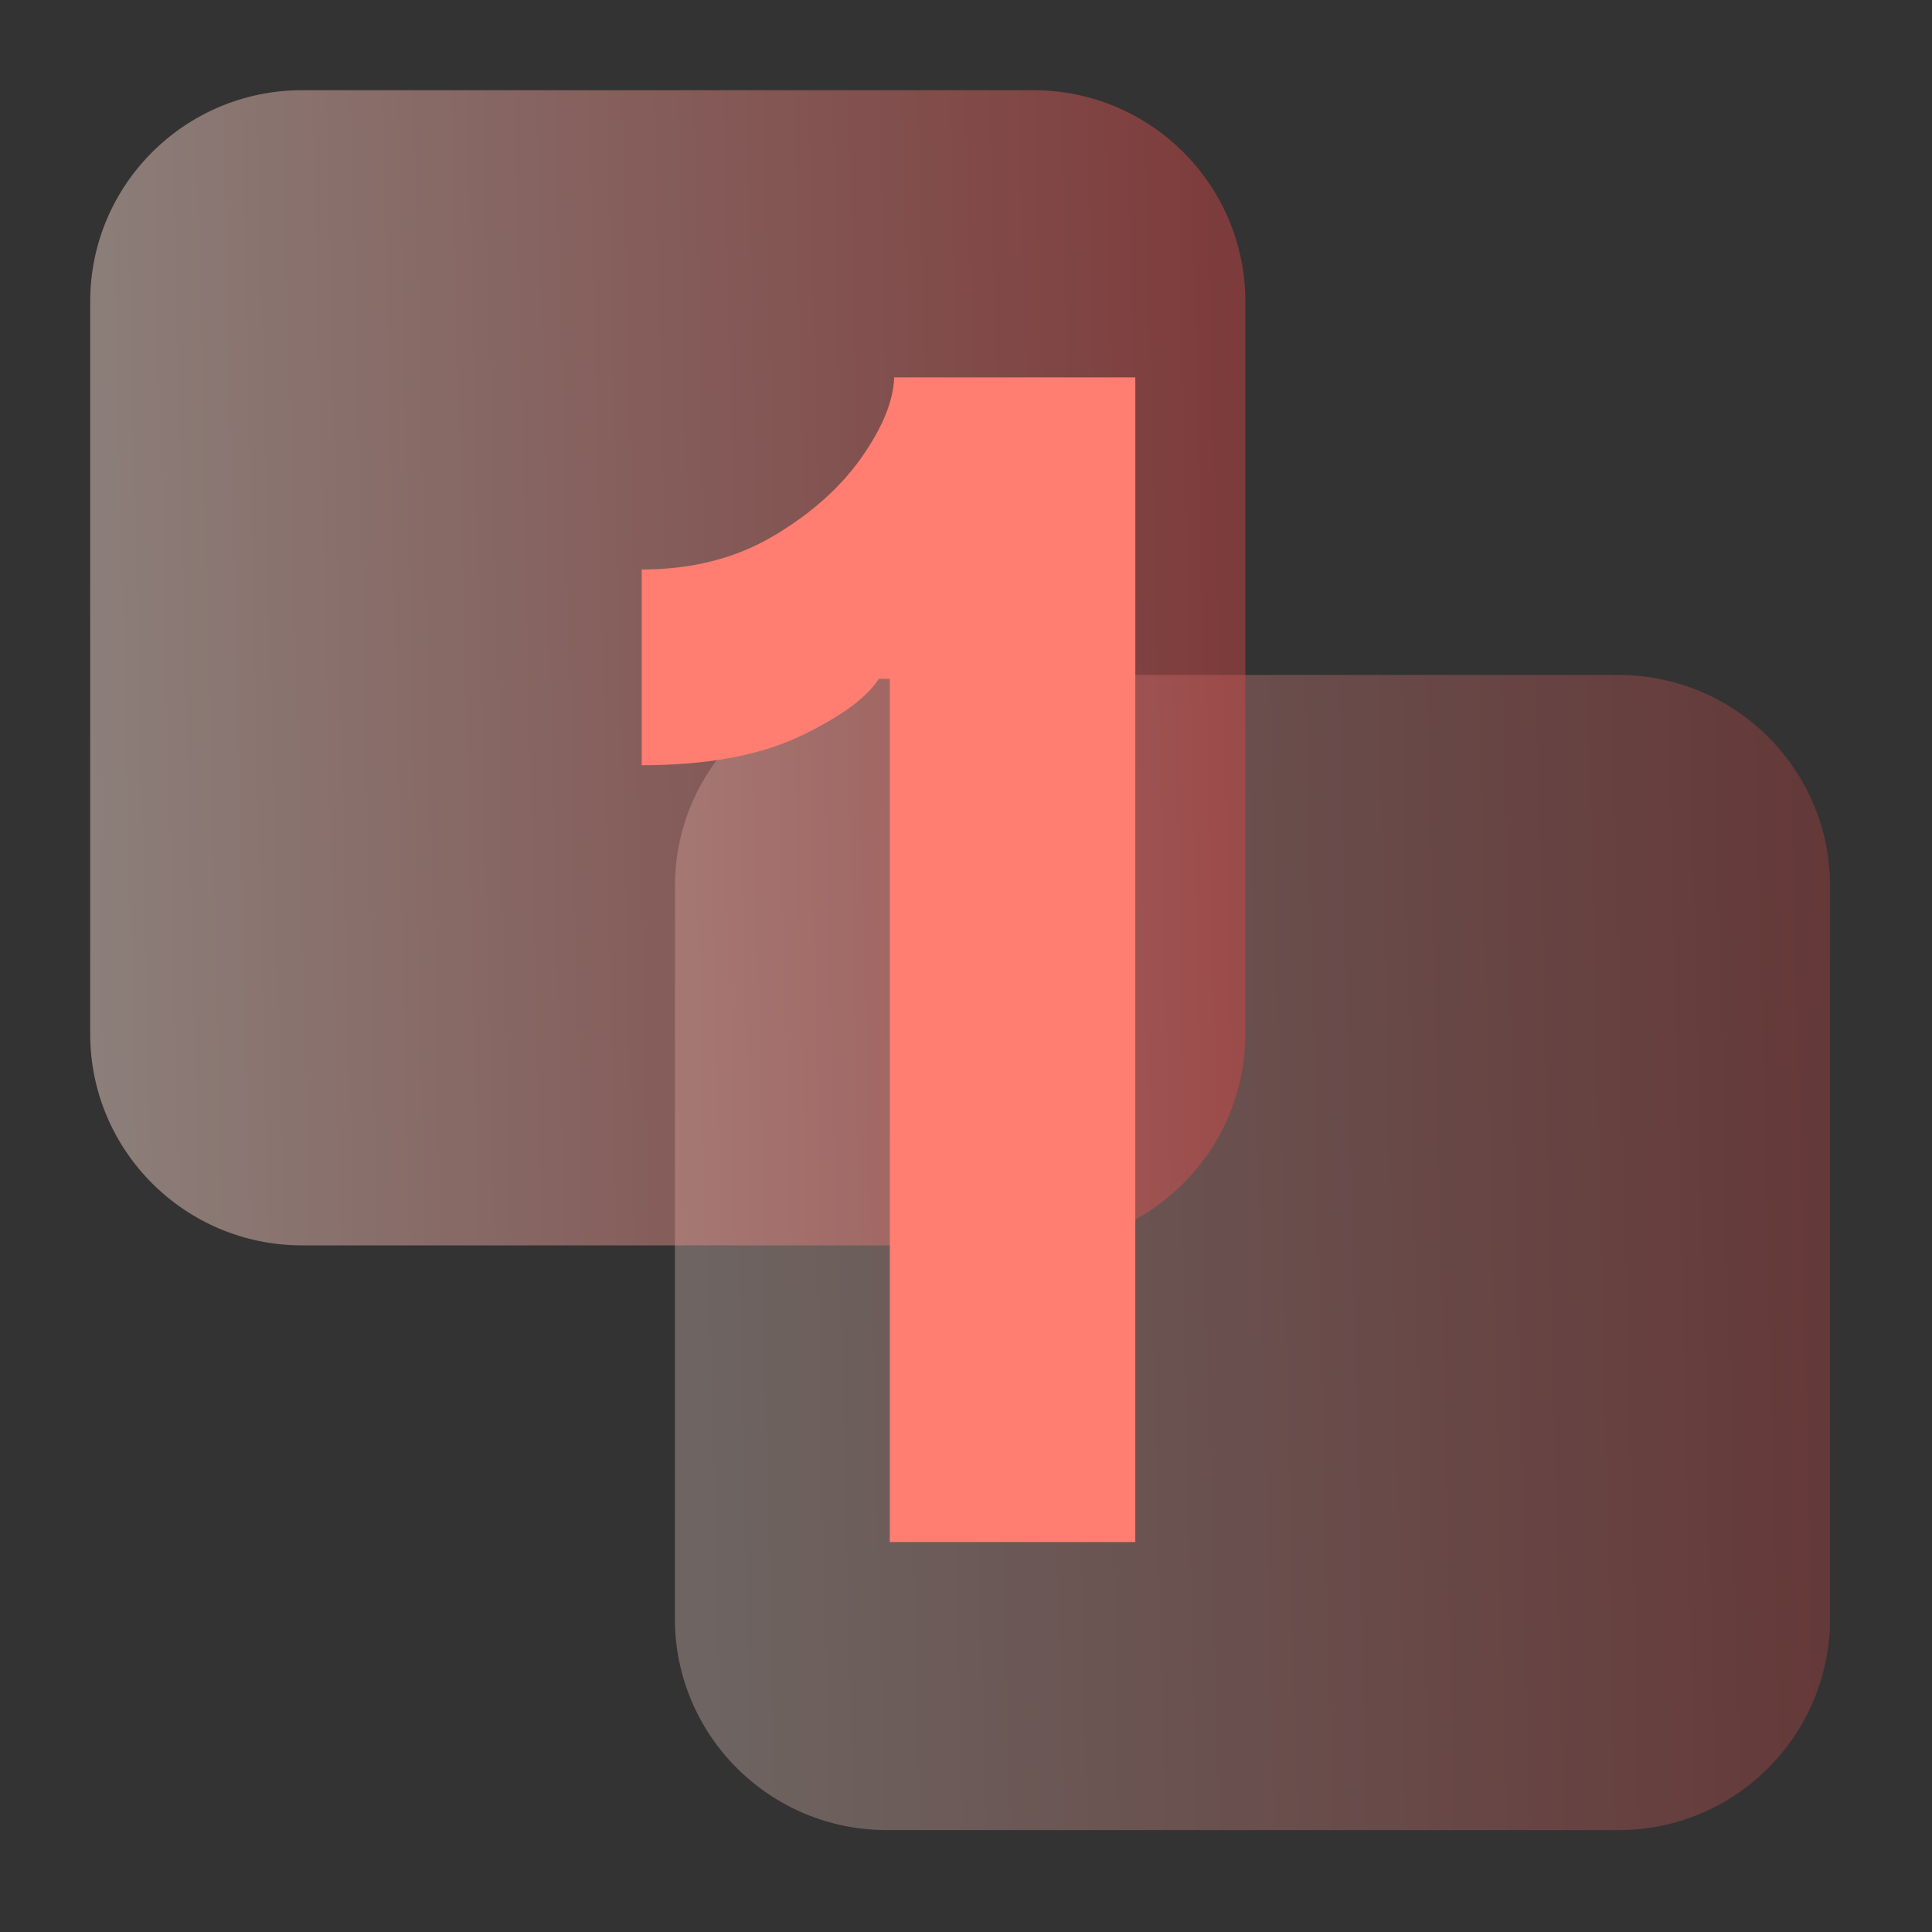 <svg xmlns="http://www.w3.org/2000/svg" xmlns:xlink="http://www.w3.org/1999/xlink" width="110" zoomAndPan="magnify" viewBox="0 0 82.5 82.5" height="110" preserveAspectRatio="xMidYMid meet" version="1.0"><rect x="0" y="0" width="82.5" height="82.5" fill="#333333" stroke="none"/><defs><filter x="0%" y="0%" width="100%" height="100%" id="0ed6ccfc72"><feColorMatrix values="0 0 0 0 1 0 0 0 0 1 0 0 0 0 1 0 0 0 1 0" color-interpolation-filters="sRGB"/></filter><g/><clipPath id="2845a7cf0d"><path d="M 9 9 L 82.004 9 L 82.004 82.004 L 9 82.004 Z M 9 9 " clip-rule="nonzero"/></clipPath><mask id="756adc6004"><g filter="url(#0ed6ccfc72)"><rect x="-8.25" width="99" fill="#000000" y="-8.25" height="99" fill-opacity="0.3"/></g></mask><clipPath id="0d90663e59"><path d="M 19 19 L 70 19 L 70 70 L 19 70 Z M 19 19 " clip-rule="nonzero"/></clipPath><clipPath id="a7dca0b7a1"><path d="M 89.77 44.484 L 44.438 89.82 L -0.898 44.484 L 44.438 -0.848 Z M 89.77 44.484 " clip-rule="nonzero"/></clipPath><clipPath id="329e0507a9"><path d="M 89.77 44.484 L 44.438 89.82 L -0.898 44.484 L 44.438 -0.848 Z M 89.77 44.484 " clip-rule="nonzero"/></clipPath><clipPath id="fe85a95f58"><path d="M 28.863 19.82 L 60.105 19.82 C 65.105 19.82 69.16 23.875 69.148 28.863 L 69.148 60.105 C 69.148 65.105 65.094 69.16 60.105 69.148 L 28.863 69.148 C 23.863 69.148 19.809 65.094 19.82 60.105 L 19.82 28.863 C 19.809 23.875 23.863 19.82 28.863 19.82 Z M 28.863 19.82 " clip-rule="nonzero"/></clipPath><linearGradient x1="-88.838" gradientTransform="matrix(0.105, -0.105, -0.105, -0.105, 56.671, 88.508)" y1="496.646" x2="391.929" gradientUnits="userSpaceOnUse" y2="38.456" id="1f64d77253"><stop stop-opacity="1" stop-color="rgb(99.219%, 95.29%, 90.59%)" offset="0"/><stop stop-opacity="1" stop-color="rgb(99.219%, 95.29%, 90.59%)" offset="0.125"/><stop stop-opacity="1" stop-color="rgb(99.219%, 95.29%, 90.59%)" offset="0.156"/><stop stop-opacity="1" stop-color="rgb(99.219%, 95.29%, 90.59%)" offset="0.164"/><stop stop-opacity="1" stop-color="rgb(99.13%, 94.878%, 90.204%)" offset="0.168"/><stop stop-opacity="1" stop-color="rgb(99.043%, 94.467%, 89.818%)" offset="0.172"/><stop stop-opacity="1" stop-color="rgb(98.946%, 94.012%, 89.391%)" offset="0.176"/><stop stop-opacity="1" stop-color="rgb(98.848%, 93.558%, 88.963%)" offset="0.18"/><stop stop-opacity="1" stop-color="rgb(98.75%, 93.102%, 88.536%)" offset="0.184"/><stop stop-opacity="1" stop-color="rgb(98.653%, 92.647%, 88.109%)" offset="0.188"/><stop stop-opacity="1" stop-color="rgb(98.555%, 92.192%, 87.682%)" offset="0.191"/><stop stop-opacity="1" stop-color="rgb(98.459%, 91.737%, 87.254%)" offset="0.195"/><stop stop-opacity="1" stop-color="rgb(98.361%, 91.283%, 86.827%)" offset="0.199"/><stop stop-opacity="1" stop-color="rgb(98.264%, 90.828%, 86.4%)" offset="0.203"/><stop stop-opacity="1" stop-color="rgb(98.166%, 90.372%, 85.973%)" offset="0.207"/><stop stop-opacity="1" stop-color="rgb(98.068%, 89.917%, 85.547%)" offset="0.211"/><stop stop-opacity="1" stop-color="rgb(97.971%, 89.462%, 85.12%)" offset="0.215"/><stop stop-opacity="1" stop-color="rgb(97.873%, 89.008%, 84.692%)" offset="0.219"/><stop stop-opacity="1" stop-color="rgb(97.775%, 88.553%, 84.265%)" offset="0.223"/><stop stop-opacity="1" stop-color="rgb(97.678%, 88.098%, 83.838%)" offset="0.227"/><stop stop-opacity="1" stop-color="rgb(97.58%, 87.643%, 83.411%)" offset="0.23"/><stop stop-opacity="1" stop-color="rgb(97.484%, 87.189%, 82.983%)" offset="0.234"/><stop stop-opacity="1" stop-color="rgb(97.386%, 86.732%, 82.556%)" offset="0.238"/><stop stop-opacity="1" stop-color="rgb(97.289%, 86.278%, 82.129%)" offset="0.242"/><stop stop-opacity="1" stop-color="rgb(97.191%, 85.823%, 81.702%)" offset="0.246"/><stop stop-opacity="1" stop-color="rgb(97.093%, 85.368%, 81.274%)" offset="0.25"/><stop stop-opacity="1" stop-color="rgb(96.996%, 84.914%, 80.847%)" offset="0.254"/><stop stop-opacity="1" stop-color="rgb(96.898%, 84.459%, 80.421%)" offset="0.258"/><stop stop-opacity="1" stop-color="rgb(96.8%, 84.004%, 79.994%)" offset="0.262"/><stop stop-opacity="1" stop-color="rgb(96.704%, 83.549%, 79.567%)" offset="0.266"/><stop stop-opacity="1" stop-color="rgb(96.606%, 83.093%, 79.14%)" offset="0.27"/><stop stop-opacity="1" stop-color="rgb(96.509%, 82.639%, 78.712%)" offset="0.273"/><stop stop-opacity="1" stop-color="rgb(96.411%, 82.184%, 78.285%)" offset="0.277"/><stop stop-opacity="1" stop-color="rgb(96.313%, 81.729%, 77.858%)" offset="0.281"/><stop stop-opacity="1" stop-color="rgb(96.216%, 81.274%, 77.431%)" offset="0.285"/><stop stop-opacity="1" stop-color="rgb(96.118%, 80.82%, 77.003%)" offset="0.289"/><stop stop-opacity="1" stop-color="rgb(96.021%, 80.363%, 76.576%)" offset="0.293"/><stop stop-opacity="1" stop-color="rgb(95.923%, 79.909%, 76.151%)" offset="0.297"/><stop stop-opacity="1" stop-color="rgb(95.825%, 79.454%, 75.723%)" offset="0.301"/><stop stop-opacity="1" stop-color="rgb(95.729%, 78.999%, 75.296%)" offset="0.305"/><stop stop-opacity="1" stop-color="rgb(95.631%, 78.545%, 74.869%)" offset="0.309"/><stop stop-opacity="1" stop-color="rgb(95.534%, 78.09%, 74.442%)" offset="0.312"/><stop stop-opacity="1" stop-color="rgb(95.436%, 77.635%, 74.014%)" offset="0.316"/><stop stop-opacity="1" stop-color="rgb(95.338%, 77.18%, 73.587%)" offset="0.32"/><stop stop-opacity="1" stop-color="rgb(95.241%, 76.724%, 73.16%)" offset="0.324"/><stop stop-opacity="1" stop-color="rgb(95.143%, 76.27%, 72.733%)" offset="0.328"/><stop stop-opacity="1" stop-color="rgb(95.045%, 75.815%, 72.305%)" offset="0.332"/><stop stop-opacity="1" stop-color="rgb(94.949%, 75.36%, 71.88%)" offset="0.336"/><stop stop-opacity="1" stop-color="rgb(94.852%, 74.905%, 71.452%)" offset="0.34"/><stop stop-opacity="1" stop-color="rgb(94.754%, 74.451%, 71.025%)" offset="0.344"/><stop stop-opacity="1" stop-color="rgb(94.656%, 73.994%, 70.598%)" offset="0.348"/><stop stop-opacity="1" stop-color="rgb(94.559%, 73.54%, 70.171%)" offset="0.352"/><stop stop-opacity="1" stop-color="rgb(94.461%, 73.085%, 69.743%)" offset="0.355"/><stop stop-opacity="1" stop-color="rgb(94.363%, 72.63%, 69.316%)" offset="0.359"/><stop stop-opacity="1" stop-color="rgb(94.266%, 72.176%, 68.889%)" offset="0.363"/><stop stop-opacity="1" stop-color="rgb(94.17%, 71.721%, 68.462%)" offset="0.367"/><stop stop-opacity="1" stop-color="rgb(94.072%, 71.266%, 68.034%)" offset="0.371"/><stop stop-opacity="1" stop-color="rgb(93.974%, 70.811%, 67.607%)" offset="0.375"/><stop stop-opacity="1" stop-color="rgb(93.877%, 70.355%, 67.18%)" offset="0.379"/><stop stop-opacity="1" stop-color="rgb(93.779%, 69.901%, 66.754%)" offset="0.383"/><stop stop-opacity="1" stop-color="rgb(93.681%, 69.446%, 66.327%)" offset="0.387"/><stop stop-opacity="1" stop-color="rgb(93.584%, 68.991%, 65.9%)" offset="0.391"/><stop stop-opacity="1" stop-color="rgb(93.486%, 68.536%, 65.472%)" offset="0.395"/><stop stop-opacity="1" stop-color="rgb(93.388%, 68.082%, 65.045%)" offset="0.398"/><stop stop-opacity="1" stop-color="rgb(93.291%, 67.627%, 64.618%)" offset="0.402"/><stop stop-opacity="1" stop-color="rgb(93.195%, 67.172%, 64.191%)" offset="0.406"/><stop stop-opacity="1" stop-color="rgb(93.097%, 66.716%, 63.763%)" offset="0.41"/><stop stop-opacity="1" stop-color="rgb(92.999%, 66.261%, 63.336%)" offset="0.414"/><stop stop-opacity="1" stop-color="rgb(92.902%, 65.807%, 62.909%)" offset="0.418"/><stop stop-opacity="1" stop-color="rgb(92.804%, 65.352%, 62.483%)" offset="0.422"/><stop stop-opacity="1" stop-color="rgb(92.706%, 64.897%, 62.056%)" offset="0.426"/><stop stop-opacity="1" stop-color="rgb(92.609%, 64.442%, 61.629%)" offset="0.43"/><stop stop-opacity="1" stop-color="rgb(92.511%, 63.986%, 61.201%)" offset="0.434"/><stop stop-opacity="1" stop-color="rgb(92.415%, 63.531%, 60.774%)" offset="0.438"/><stop stop-opacity="1" stop-color="rgb(92.317%, 63.077%, 60.347%)" offset="0.441"/><stop stop-opacity="1" stop-color="rgb(92.22%, 62.622%, 59.92%)" offset="0.445"/><stop stop-opacity="1" stop-color="rgb(92.122%, 62.167%, 59.492%)" offset="0.449"/><stop stop-opacity="1" stop-color="rgb(92.024%, 61.713%, 59.065%)" offset="0.453"/><stop stop-opacity="1" stop-color="rgb(91.927%, 61.258%, 58.638%)" offset="0.457"/><stop stop-opacity="1" stop-color="rgb(91.829%, 60.803%, 58.212%)" offset="0.461"/><stop stop-opacity="1" stop-color="rgb(91.731%, 60.347%, 57.785%)" offset="0.465"/><stop stop-opacity="1" stop-color="rgb(91.634%, 59.892%, 57.358%)" offset="0.469"/><stop stop-opacity="1" stop-color="rgb(91.536%, 59.438%, 56.931%)" offset="0.473"/><stop stop-opacity="1" stop-color="rgb(91.44%, 58.983%, 56.503%)" offset="0.477"/><stop stop-opacity="1" stop-color="rgb(91.342%, 58.528%, 56.076%)" offset="0.48"/><stop stop-opacity="1" stop-color="rgb(91.245%, 58.073%, 55.649%)" offset="0.484"/><stop stop-opacity="1" stop-color="rgb(91.147%, 57.619%, 55.222%)" offset="0.488"/><stop stop-opacity="1" stop-color="rgb(91.049%, 57.164%, 54.794%)" offset="0.492"/><stop stop-opacity="1" stop-color="rgb(90.952%, 56.708%, 54.367%)" offset="0.496"/><stop stop-opacity="1" stop-color="rgb(90.854%, 56.253%, 53.94%)" offset="0.5"/><stop stop-opacity="1" stop-color="rgb(90.756%, 55.798%, 53.513%)" offset="0.504"/><stop stop-opacity="1" stop-color="rgb(90.66%, 55.344%, 53.087%)" offset="0.508"/><stop stop-opacity="1" stop-color="rgb(90.562%, 54.889%, 52.66%)" offset="0.512"/><stop stop-opacity="1" stop-color="rgb(90.465%, 54.434%, 52.232%)" offset="0.516"/><stop stop-opacity="1" stop-color="rgb(90.367%, 53.978%, 51.805%)" offset="0.52"/><stop stop-opacity="1" stop-color="rgb(90.269%, 53.523%, 51.378%)" offset="0.523"/><stop stop-opacity="1" stop-color="rgb(90.172%, 53.069%, 50.951%)" offset="0.527"/><stop stop-opacity="1" stop-color="rgb(90.074%, 52.614%, 50.523%)" offset="0.531"/><stop stop-opacity="1" stop-color="rgb(89.977%, 52.159%, 50.096%)" offset="0.535"/><stop stop-opacity="1" stop-color="rgb(89.879%, 51.704%, 49.669%)" offset="0.539"/><stop stop-opacity="1" stop-color="rgb(89.781%, 51.25%, 49.242%)" offset="0.543"/><stop stop-opacity="1" stop-color="rgb(89.685%, 50.795%, 48.816%)" offset="0.547"/><stop stop-opacity="1" stop-color="rgb(89.587%, 50.339%, 48.389%)" offset="0.551"/><stop stop-opacity="1" stop-color="rgb(89.49%, 49.884%, 47.961%)" offset="0.555"/><stop stop-opacity="1" stop-color="rgb(89.392%, 49.429%, 47.534%)" offset="0.559"/><stop stop-opacity="1" stop-color="rgb(89.294%, 48.975%, 47.107%)" offset="0.562"/><stop stop-opacity="1" stop-color="rgb(89.197%, 48.52%, 46.68%)" offset="0.566"/><stop stop-opacity="1" stop-color="rgb(89.099%, 48.065%, 46.252%)" offset="0.57"/><stop stop-opacity="1" stop-color="rgb(89.001%, 47.61%, 45.825%)" offset="0.574"/><stop stop-opacity="1" stop-color="rgb(88.905%, 47.156%, 45.398%)" offset="0.578"/><stop stop-opacity="1" stop-color="rgb(88.808%, 46.7%, 44.971%)" offset="0.582"/><stop stop-opacity="1" stop-color="rgb(88.71%, 46.245%, 44.545%)" offset="0.586"/><stop stop-opacity="1" stop-color="rgb(88.612%, 45.79%, 44.118%)" offset="0.59"/><stop stop-opacity="1" stop-color="rgb(88.515%, 45.335%, 43.69%)" offset="0.594"/><stop stop-opacity="1" stop-color="rgb(88.417%, 44.881%, 43.263%)" offset="0.598"/><stop stop-opacity="1" stop-color="rgb(88.319%, 44.426%, 42.836%)" offset="0.602"/><stop stop-opacity="1" stop-color="rgb(88.222%, 43.97%, 42.409%)" offset="0.605"/><stop stop-opacity="1" stop-color="rgb(88.126%, 43.515%, 41.982%)" offset="0.609"/><stop stop-opacity="1" stop-color="rgb(88.028%, 43.06%, 41.554%)" offset="0.613"/><stop stop-opacity="1" stop-color="rgb(87.93%, 42.606%, 41.127%)" offset="0.617"/><stop stop-opacity="1" stop-color="rgb(87.833%, 42.151%, 40.7%)" offset="0.621"/><stop stop-opacity="1" stop-color="rgb(87.735%, 41.696%, 40.273%)" offset="0.625"/><stop stop-opacity="1" stop-color="rgb(87.637%, 41.241%, 39.845%)" offset="0.629"/><stop stop-opacity="1" stop-color="rgb(87.54%, 40.787%, 39.42%)" offset="0.633"/><stop stop-opacity="1" stop-color="rgb(87.442%, 40.331%, 38.992%)" offset="0.637"/><stop stop-opacity="1" stop-color="rgb(87.344%, 39.876%, 38.565%)" offset="0.641"/><stop stop-opacity="1" stop-color="rgb(87.247%, 39.421%, 38.138%)" offset="0.645"/><stop stop-opacity="1" stop-color="rgb(87.151%, 38.966%, 37.711%)" offset="0.648"/><stop stop-opacity="1" stop-color="rgb(87.053%, 38.512%, 37.283%)" offset="0.652"/><stop stop-opacity="1" stop-color="rgb(86.955%, 38.057%, 36.856%)" offset="0.656"/><stop stop-opacity="1" stop-color="rgb(86.858%, 37.602%, 36.429%)" offset="0.66"/><stop stop-opacity="1" stop-color="rgb(86.76%, 37.148%, 36.002%)" offset="0.664"/><stop stop-opacity="1" stop-color="rgb(86.662%, 36.691%, 35.574%)" offset="0.668"/><stop stop-opacity="1" stop-color="rgb(86.565%, 36.237%, 35.149%)" offset="0.672"/><stop stop-opacity="1" stop-color="rgb(86.467%, 35.782%, 34.721%)" offset="0.676"/><stop stop-opacity="1" stop-color="rgb(86.371%, 35.327%, 34.294%)" offset="0.68"/><stop stop-opacity="1" stop-color="rgb(86.273%, 34.872%, 33.867%)" offset="0.684"/><stop stop-opacity="1" stop-color="rgb(86.176%, 34.418%, 33.44%)" offset="0.688"/><stop stop-opacity="1" stop-color="rgb(86.078%, 33.961%, 33.012%)" offset="0.691"/><stop stop-opacity="1" stop-color="rgb(85.98%, 33.507%, 32.585%)" offset="0.695"/><stop stop-opacity="1" stop-color="rgb(85.883%, 33.052%, 32.158%)" offset="0.699"/><stop stop-opacity="1" stop-color="rgb(85.785%, 32.597%, 31.731%)" offset="0.703"/><stop stop-opacity="1" stop-color="rgb(85.687%, 32.143%, 31.303%)" offset="0.707"/><stop stop-opacity="1" stop-color="rgb(85.59%, 31.688%, 30.878%)" offset="0.711"/><stop stop-opacity="1" stop-color="rgb(85.492%, 31.233%, 30.45%)" offset="0.715"/><stop stop-opacity="1" stop-color="rgb(85.396%, 30.779%, 30.023%)" offset="0.719"/><stop stop-opacity="1" stop-color="rgb(85.298%, 30.322%, 29.596%)" offset="0.723"/><stop stop-opacity="1" stop-color="rgb(85.201%, 29.868%, 29.169%)" offset="0.727"/><stop stop-opacity="1" stop-color="rgb(85.103%, 29.413%, 28.741%)" offset="0.73"/><stop stop-opacity="1" stop-color="rgb(85.005%, 28.958%, 28.314%)" offset="0.734"/><stop stop-opacity="1" stop-color="rgb(84.908%, 28.503%, 27.887%)" offset="0.738"/><stop stop-opacity="1" stop-color="rgb(84.81%, 28.049%, 27.46%)" offset="0.742"/><stop stop-opacity="1" stop-color="rgb(84.712%, 27.594%, 27.032%)" offset="0.746"/><stop stop-opacity="1" stop-color="rgb(84.616%, 27.139%, 26.605%)" offset="0.75"/><stop stop-opacity="1" stop-color="rgb(84.518%, 26.683%, 26.178%)" offset="0.754"/><stop stop-opacity="1" stop-color="rgb(84.421%, 26.228%, 25.752%)" offset="0.758"/><stop stop-opacity="1" stop-color="rgb(84.323%, 25.774%, 25.325%)" offset="0.762"/><stop stop-opacity="1" stop-color="rgb(84.225%, 25.319%, 24.898%)" offset="0.766"/><stop stop-opacity="1" stop-color="rgb(84.128%, 24.864%, 24.471%)" offset="0.77"/><stop stop-opacity="1" stop-color="rgb(84.03%, 24.409%, 24.043%)" offset="0.773"/><stop stop-opacity="1" stop-color="rgb(83.932%, 23.953%, 23.616%)" offset="0.777"/><stop stop-opacity="1" stop-color="rgb(83.836%, 23.499%, 23.189%)" offset="0.781"/><stop stop-opacity="1" stop-color="rgb(83.739%, 23.044%, 22.762%)" offset="0.785"/><stop stop-opacity="1" stop-color="rgb(83.641%, 22.589%, 22.334%)" offset="0.789"/><stop stop-opacity="1" stop-color="rgb(83.543%, 22.134%, 21.907%)" offset="0.793"/><stop stop-opacity="1" stop-color="rgb(83.446%, 21.68%, 21.481%)" offset="0.797"/><stop stop-opacity="1" stop-color="rgb(83.348%, 21.225%, 21.054%)" offset="0.801"/><stop stop-opacity="1" stop-color="rgb(83.25%, 20.77%, 20.627%)" offset="0.805"/><stop stop-opacity="1" stop-color="rgb(83.153%, 20.314%, 20.2%)" offset="0.809"/><stop stop-opacity="1" stop-color="rgb(83.055%, 19.859%, 19.772%)" offset="0.812"/><stop stop-opacity="1" stop-color="rgb(82.957%, 19.405%, 19.345%)" offset="0.816"/><stop stop-opacity="1" stop-color="rgb(82.861%, 18.95%, 18.918%)" offset="0.82"/><stop stop-opacity="1" stop-color="rgb(82.805%, 18.689%, 18.674%)" offset="0.824"/><stop stop-opacity="1" stop-color="rgb(82.75%, 18.43%, 18.43%)" offset="0.828"/><stop stop-opacity="1" stop-color="rgb(82.75%, 18.43%, 18.43%)" offset="0.844"/><stop stop-opacity="1" stop-color="rgb(82.75%, 18.43%, 18.43%)" offset="0.875"/><stop stop-opacity="1" stop-color="rgb(82.75%, 18.43%, 18.43%)" offset="1"/></linearGradient><clipPath id="ab480f53f6"><rect x="0" width="74" y="0" height="74"/></clipPath><mask id="1843492ec5"><g filter="url(#0ed6ccfc72)"><rect x="-8.25" width="99" fill="#000000" y="-8.25" height="99" fill-opacity="0.45"/></g></mask><clipPath id="a3a79523b3"><path d="M 3 3 L 54 3 L 54 54 L 3 54 Z M 3 3 " clip-rule="nonzero"/></clipPath><clipPath id="5970a95561"><path d="M 73.801 28.516 L 28.465 73.848 L -16.867 28.516 L 28.465 -16.82 Z M 73.801 28.516 " clip-rule="nonzero"/></clipPath><clipPath id="a817456bd8"><path d="M 73.801 28.516 L 28.465 73.848 L -16.867 28.516 L 28.465 -16.82 Z M 73.801 28.516 " clip-rule="nonzero"/></clipPath><clipPath id="665e1d9ef9"><path d="M 12.895 3.852 L 44.133 3.852 C 49.133 3.852 53.188 7.906 53.18 12.895 L 53.18 44.133 C 53.18 49.133 49.125 53.188 44.133 53.18 L 12.895 53.18 C 7.895 53.18 3.84 49.125 3.852 44.133 L 3.852 12.895 C 3.84 7.906 7.895 3.852 12.895 3.852 Z M 12.895 3.852 " clip-rule="nonzero"/></clipPath><linearGradient x1="-88.838" gradientTransform="matrix(0.105, -0.105, -0.105, -0.105, 40.7, 72.538)" y1="496.646" x2="391.929" gradientUnits="userSpaceOnUse" y2="38.456" id="06b0a7f1c5"><stop stop-opacity="1" stop-color="rgb(99.219%, 95.29%, 90.59%)" offset="0"/><stop stop-opacity="1" stop-color="rgb(99.219%, 95.29%, 90.59%)" offset="0.125"/><stop stop-opacity="1" stop-color="rgb(99.219%, 95.29%, 90.59%)" offset="0.156"/><stop stop-opacity="1" stop-color="rgb(99.219%, 95.29%, 90.59%)" offset="0.164"/><stop stop-opacity="1" stop-color="rgb(99.13%, 94.878%, 90.204%)" offset="0.168"/><stop stop-opacity="1" stop-color="rgb(99.043%, 94.467%, 89.818%)" offset="0.172"/><stop stop-opacity="1" stop-color="rgb(98.946%, 94.012%, 89.391%)" offset="0.176"/><stop stop-opacity="1" stop-color="rgb(98.848%, 93.558%, 88.963%)" offset="0.18"/><stop stop-opacity="1" stop-color="rgb(98.75%, 93.102%, 88.536%)" offset="0.184"/><stop stop-opacity="1" stop-color="rgb(98.653%, 92.647%, 88.109%)" offset="0.188"/><stop stop-opacity="1" stop-color="rgb(98.555%, 92.192%, 87.682%)" offset="0.191"/><stop stop-opacity="1" stop-color="rgb(98.459%, 91.737%, 87.254%)" offset="0.195"/><stop stop-opacity="1" stop-color="rgb(98.361%, 91.283%, 86.827%)" offset="0.199"/><stop stop-opacity="1" stop-color="rgb(98.264%, 90.828%, 86.4%)" offset="0.203"/><stop stop-opacity="1" stop-color="rgb(98.166%, 90.372%, 85.973%)" offset="0.207"/><stop stop-opacity="1" stop-color="rgb(98.068%, 89.917%, 85.547%)" offset="0.211"/><stop stop-opacity="1" stop-color="rgb(97.971%, 89.462%, 85.12%)" offset="0.215"/><stop stop-opacity="1" stop-color="rgb(97.873%, 89.008%, 84.692%)" offset="0.219"/><stop stop-opacity="1" stop-color="rgb(97.775%, 88.553%, 84.265%)" offset="0.223"/><stop stop-opacity="1" stop-color="rgb(97.678%, 88.098%, 83.838%)" offset="0.227"/><stop stop-opacity="1" stop-color="rgb(97.58%, 87.643%, 83.411%)" offset="0.23"/><stop stop-opacity="1" stop-color="rgb(97.484%, 87.189%, 82.983%)" offset="0.234"/><stop stop-opacity="1" stop-color="rgb(97.386%, 86.732%, 82.556%)" offset="0.238"/><stop stop-opacity="1" stop-color="rgb(97.289%, 86.278%, 82.129%)" offset="0.242"/><stop stop-opacity="1" stop-color="rgb(97.191%, 85.823%, 81.702%)" offset="0.246"/><stop stop-opacity="1" stop-color="rgb(97.093%, 85.368%, 81.274%)" offset="0.25"/><stop stop-opacity="1" stop-color="rgb(96.996%, 84.914%, 80.847%)" offset="0.254"/><stop stop-opacity="1" stop-color="rgb(96.898%, 84.459%, 80.421%)" offset="0.258"/><stop stop-opacity="1" stop-color="rgb(96.8%, 84.004%, 79.994%)" offset="0.262"/><stop stop-opacity="1" stop-color="rgb(96.704%, 83.549%, 79.567%)" offset="0.266"/><stop stop-opacity="1" stop-color="rgb(96.606%, 83.093%, 79.14%)" offset="0.27"/><stop stop-opacity="1" stop-color="rgb(96.509%, 82.639%, 78.712%)" offset="0.273"/><stop stop-opacity="1" stop-color="rgb(96.411%, 82.184%, 78.285%)" offset="0.277"/><stop stop-opacity="1" stop-color="rgb(96.313%, 81.729%, 77.858%)" offset="0.281"/><stop stop-opacity="1" stop-color="rgb(96.216%, 81.274%, 77.431%)" offset="0.285"/><stop stop-opacity="1" stop-color="rgb(96.118%, 80.82%, 77.003%)" offset="0.289"/><stop stop-opacity="1" stop-color="rgb(96.021%, 80.363%, 76.576%)" offset="0.293"/><stop stop-opacity="1" stop-color="rgb(95.923%, 79.909%, 76.151%)" offset="0.297"/><stop stop-opacity="1" stop-color="rgb(95.825%, 79.454%, 75.723%)" offset="0.301"/><stop stop-opacity="1" stop-color="rgb(95.729%, 78.999%, 75.296%)" offset="0.305"/><stop stop-opacity="1" stop-color="rgb(95.631%, 78.545%, 74.869%)" offset="0.309"/><stop stop-opacity="1" stop-color="rgb(95.534%, 78.09%, 74.442%)" offset="0.312"/><stop stop-opacity="1" stop-color="rgb(95.436%, 77.635%, 74.014%)" offset="0.316"/><stop stop-opacity="1" stop-color="rgb(95.338%, 77.18%, 73.587%)" offset="0.32"/><stop stop-opacity="1" stop-color="rgb(95.241%, 76.724%, 73.16%)" offset="0.324"/><stop stop-opacity="1" stop-color="rgb(95.143%, 76.27%, 72.733%)" offset="0.328"/><stop stop-opacity="1" stop-color="rgb(95.045%, 75.815%, 72.305%)" offset="0.332"/><stop stop-opacity="1" stop-color="rgb(94.949%, 75.36%, 71.88%)" offset="0.336"/><stop stop-opacity="1" stop-color="rgb(94.852%, 74.905%, 71.452%)" offset="0.34"/><stop stop-opacity="1" stop-color="rgb(94.754%, 74.451%, 71.025%)" offset="0.344"/><stop stop-opacity="1" stop-color="rgb(94.656%, 73.994%, 70.598%)" offset="0.348"/><stop stop-opacity="1" stop-color="rgb(94.559%, 73.54%, 70.171%)" offset="0.352"/><stop stop-opacity="1" stop-color="rgb(94.461%, 73.085%, 69.743%)" offset="0.355"/><stop stop-opacity="1" stop-color="rgb(94.363%, 72.63%, 69.316%)" offset="0.359"/><stop stop-opacity="1" stop-color="rgb(94.266%, 72.176%, 68.889%)" offset="0.363"/><stop stop-opacity="1" stop-color="rgb(94.17%, 71.721%, 68.462%)" offset="0.367"/><stop stop-opacity="1" stop-color="rgb(94.072%, 71.266%, 68.034%)" offset="0.371"/><stop stop-opacity="1" stop-color="rgb(93.974%, 70.811%, 67.607%)" offset="0.375"/><stop stop-opacity="1" stop-color="rgb(93.877%, 70.355%, 67.18%)" offset="0.379"/><stop stop-opacity="1" stop-color="rgb(93.779%, 69.901%, 66.754%)" offset="0.383"/><stop stop-opacity="1" stop-color="rgb(93.681%, 69.446%, 66.327%)" offset="0.387"/><stop stop-opacity="1" stop-color="rgb(93.584%, 68.991%, 65.9%)" offset="0.391"/><stop stop-opacity="1" stop-color="rgb(93.486%, 68.536%, 65.472%)" offset="0.395"/><stop stop-opacity="1" stop-color="rgb(93.388%, 68.082%, 65.045%)" offset="0.398"/><stop stop-opacity="1" stop-color="rgb(93.291%, 67.627%, 64.618%)" offset="0.402"/><stop stop-opacity="1" stop-color="rgb(93.195%, 67.172%, 64.191%)" offset="0.406"/><stop stop-opacity="1" stop-color="rgb(93.097%, 66.716%, 63.763%)" offset="0.41"/><stop stop-opacity="1" stop-color="rgb(92.999%, 66.261%, 63.336%)" offset="0.414"/><stop stop-opacity="1" stop-color="rgb(92.902%, 65.807%, 62.909%)" offset="0.418"/><stop stop-opacity="1" stop-color="rgb(92.804%, 65.352%, 62.483%)" offset="0.422"/><stop stop-opacity="1" stop-color="rgb(92.706%, 64.897%, 62.056%)" offset="0.426"/><stop stop-opacity="1" stop-color="rgb(92.609%, 64.442%, 61.629%)" offset="0.43"/><stop stop-opacity="1" stop-color="rgb(92.511%, 63.986%, 61.201%)" offset="0.434"/><stop stop-opacity="1" stop-color="rgb(92.415%, 63.531%, 60.774%)" offset="0.438"/><stop stop-opacity="1" stop-color="rgb(92.317%, 63.077%, 60.347%)" offset="0.441"/><stop stop-opacity="1" stop-color="rgb(92.22%, 62.622%, 59.92%)" offset="0.445"/><stop stop-opacity="1" stop-color="rgb(92.122%, 62.167%, 59.492%)" offset="0.449"/><stop stop-opacity="1" stop-color="rgb(92.024%, 61.713%, 59.065%)" offset="0.453"/><stop stop-opacity="1" stop-color="rgb(91.927%, 61.258%, 58.638%)" offset="0.457"/><stop stop-opacity="1" stop-color="rgb(91.829%, 60.803%, 58.212%)" offset="0.461"/><stop stop-opacity="1" stop-color="rgb(91.731%, 60.347%, 57.785%)" offset="0.465"/><stop stop-opacity="1" stop-color="rgb(91.634%, 59.892%, 57.358%)" offset="0.469"/><stop stop-opacity="1" stop-color="rgb(91.536%, 59.438%, 56.931%)" offset="0.473"/><stop stop-opacity="1" stop-color="rgb(91.44%, 58.983%, 56.503%)" offset="0.477"/><stop stop-opacity="1" stop-color="rgb(91.342%, 58.528%, 56.076%)" offset="0.48"/><stop stop-opacity="1" stop-color="rgb(91.245%, 58.073%, 55.649%)" offset="0.484"/><stop stop-opacity="1" stop-color="rgb(91.147%, 57.619%, 55.222%)" offset="0.488"/><stop stop-opacity="1" stop-color="rgb(91.049%, 57.164%, 54.794%)" offset="0.492"/><stop stop-opacity="1" stop-color="rgb(90.952%, 56.708%, 54.367%)" offset="0.496"/><stop stop-opacity="1" stop-color="rgb(90.854%, 56.253%, 53.94%)" offset="0.5"/><stop stop-opacity="1" stop-color="rgb(90.756%, 55.798%, 53.513%)" offset="0.504"/><stop stop-opacity="1" stop-color="rgb(90.66%, 55.344%, 53.087%)" offset="0.508"/><stop stop-opacity="1" stop-color="rgb(90.562%, 54.889%, 52.66%)" offset="0.512"/><stop stop-opacity="1" stop-color="rgb(90.465%, 54.434%, 52.232%)" offset="0.516"/><stop stop-opacity="1" stop-color="rgb(90.367%, 53.978%, 51.805%)" offset="0.52"/><stop stop-opacity="1" stop-color="rgb(90.269%, 53.523%, 51.378%)" offset="0.523"/><stop stop-opacity="1" stop-color="rgb(90.172%, 53.069%, 50.951%)" offset="0.527"/><stop stop-opacity="1" stop-color="rgb(90.074%, 52.614%, 50.523%)" offset="0.531"/><stop stop-opacity="1" stop-color="rgb(89.977%, 52.159%, 50.096%)" offset="0.535"/><stop stop-opacity="1" stop-color="rgb(89.879%, 51.704%, 49.669%)" offset="0.539"/><stop stop-opacity="1" stop-color="rgb(89.781%, 51.25%, 49.242%)" offset="0.543"/><stop stop-opacity="1" stop-color="rgb(89.685%, 50.795%, 48.816%)" offset="0.547"/><stop stop-opacity="1" stop-color="rgb(89.587%, 50.339%, 48.389%)" offset="0.551"/><stop stop-opacity="1" stop-color="rgb(89.49%, 49.884%, 47.961%)" offset="0.555"/><stop stop-opacity="1" stop-color="rgb(89.392%, 49.429%, 47.534%)" offset="0.559"/><stop stop-opacity="1" stop-color="rgb(89.294%, 48.975%, 47.107%)" offset="0.562"/><stop stop-opacity="1" stop-color="rgb(89.197%, 48.52%, 46.68%)" offset="0.566"/><stop stop-opacity="1" stop-color="rgb(89.099%, 48.065%, 46.252%)" offset="0.57"/><stop stop-opacity="1" stop-color="rgb(89.001%, 47.61%, 45.825%)" offset="0.574"/><stop stop-opacity="1" stop-color="rgb(88.905%, 47.156%, 45.398%)" offset="0.578"/><stop stop-opacity="1" stop-color="rgb(88.808%, 46.7%, 44.971%)" offset="0.582"/><stop stop-opacity="1" stop-color="rgb(88.71%, 46.245%, 44.545%)" offset="0.586"/><stop stop-opacity="1" stop-color="rgb(88.612%, 45.79%, 44.118%)" offset="0.59"/><stop stop-opacity="1" stop-color="rgb(88.515%, 45.335%, 43.69%)" offset="0.594"/><stop stop-opacity="1" stop-color="rgb(88.417%, 44.881%, 43.263%)" offset="0.598"/><stop stop-opacity="1" stop-color="rgb(88.319%, 44.426%, 42.836%)" offset="0.602"/><stop stop-opacity="1" stop-color="rgb(88.222%, 43.97%, 42.409%)" offset="0.605"/><stop stop-opacity="1" stop-color="rgb(88.126%, 43.515%, 41.982%)" offset="0.609"/><stop stop-opacity="1" stop-color="rgb(88.028%, 43.06%, 41.554%)" offset="0.613"/><stop stop-opacity="1" stop-color="rgb(87.93%, 42.606%, 41.127%)" offset="0.617"/><stop stop-opacity="1" stop-color="rgb(87.833%, 42.151%, 40.7%)" offset="0.621"/><stop stop-opacity="1" stop-color="rgb(87.735%, 41.696%, 40.273%)" offset="0.625"/><stop stop-opacity="1" stop-color="rgb(87.637%, 41.241%, 39.845%)" offset="0.629"/><stop stop-opacity="1" stop-color="rgb(87.54%, 40.787%, 39.42%)" offset="0.633"/><stop stop-opacity="1" stop-color="rgb(87.442%, 40.331%, 38.992%)" offset="0.637"/><stop stop-opacity="1" stop-color="rgb(87.344%, 39.876%, 38.565%)" offset="0.641"/><stop stop-opacity="1" stop-color="rgb(87.247%, 39.421%, 38.138%)" offset="0.645"/><stop stop-opacity="1" stop-color="rgb(87.151%, 38.966%, 37.711%)" offset="0.648"/><stop stop-opacity="1" stop-color="rgb(87.053%, 38.512%, 37.283%)" offset="0.652"/><stop stop-opacity="1" stop-color="rgb(86.955%, 38.057%, 36.856%)" offset="0.656"/><stop stop-opacity="1" stop-color="rgb(86.858%, 37.602%, 36.429%)" offset="0.66"/><stop stop-opacity="1" stop-color="rgb(86.76%, 37.148%, 36.002%)" offset="0.664"/><stop stop-opacity="1" stop-color="rgb(86.662%, 36.691%, 35.574%)" offset="0.668"/><stop stop-opacity="1" stop-color="rgb(86.565%, 36.237%, 35.149%)" offset="0.672"/><stop stop-opacity="1" stop-color="rgb(86.467%, 35.782%, 34.721%)" offset="0.676"/><stop stop-opacity="1" stop-color="rgb(86.371%, 35.327%, 34.294%)" offset="0.68"/><stop stop-opacity="1" stop-color="rgb(86.273%, 34.872%, 33.867%)" offset="0.684"/><stop stop-opacity="1" stop-color="rgb(86.176%, 34.418%, 33.44%)" offset="0.688"/><stop stop-opacity="1" stop-color="rgb(86.078%, 33.961%, 33.012%)" offset="0.691"/><stop stop-opacity="1" stop-color="rgb(85.98%, 33.507%, 32.585%)" offset="0.695"/><stop stop-opacity="1" stop-color="rgb(85.883%, 33.052%, 32.158%)" offset="0.699"/><stop stop-opacity="1" stop-color="rgb(85.785%, 32.597%, 31.731%)" offset="0.703"/><stop stop-opacity="1" stop-color="rgb(85.687%, 32.143%, 31.303%)" offset="0.707"/><stop stop-opacity="1" stop-color="rgb(85.59%, 31.688%, 30.878%)" offset="0.711"/><stop stop-opacity="1" stop-color="rgb(85.492%, 31.233%, 30.45%)" offset="0.715"/><stop stop-opacity="1" stop-color="rgb(85.396%, 30.779%, 30.023%)" offset="0.719"/><stop stop-opacity="1" stop-color="rgb(85.298%, 30.322%, 29.596%)" offset="0.723"/><stop stop-opacity="1" stop-color="rgb(85.201%, 29.868%, 29.169%)" offset="0.727"/><stop stop-opacity="1" stop-color="rgb(85.103%, 29.413%, 28.741%)" offset="0.73"/><stop stop-opacity="1" stop-color="rgb(85.005%, 28.958%, 28.314%)" offset="0.734"/><stop stop-opacity="1" stop-color="rgb(84.908%, 28.503%, 27.887%)" offset="0.738"/><stop stop-opacity="1" stop-color="rgb(84.81%, 28.049%, 27.46%)" offset="0.742"/><stop stop-opacity="1" stop-color="rgb(84.712%, 27.594%, 27.032%)" offset="0.746"/><stop stop-opacity="1" stop-color="rgb(84.616%, 27.139%, 26.605%)" offset="0.75"/><stop stop-opacity="1" stop-color="rgb(84.518%, 26.683%, 26.178%)" offset="0.754"/><stop stop-opacity="1" stop-color="rgb(84.421%, 26.228%, 25.752%)" offset="0.758"/><stop stop-opacity="1" stop-color="rgb(84.323%, 25.774%, 25.325%)" offset="0.762"/><stop stop-opacity="1" stop-color="rgb(84.225%, 25.319%, 24.898%)" offset="0.766"/><stop stop-opacity="1" stop-color="rgb(84.128%, 24.864%, 24.471%)" offset="0.77"/><stop stop-opacity="1" stop-color="rgb(84.03%, 24.409%, 24.043%)" offset="0.773"/><stop stop-opacity="1" stop-color="rgb(83.932%, 23.953%, 23.616%)" offset="0.777"/><stop stop-opacity="1" stop-color="rgb(83.836%, 23.499%, 23.189%)" offset="0.781"/><stop stop-opacity="1" stop-color="rgb(83.739%, 23.044%, 22.762%)" offset="0.785"/><stop stop-opacity="1" stop-color="rgb(83.641%, 22.589%, 22.334%)" offset="0.789"/><stop stop-opacity="1" stop-color="rgb(83.543%, 22.134%, 21.907%)" offset="0.793"/><stop stop-opacity="1" stop-color="rgb(83.446%, 21.68%, 21.481%)" offset="0.797"/><stop stop-opacity="1" stop-color="rgb(83.348%, 21.225%, 21.054%)" offset="0.801"/><stop stop-opacity="1" stop-color="rgb(83.25%, 20.77%, 20.627%)" offset="0.805"/><stop stop-opacity="1" stop-color="rgb(83.153%, 20.314%, 20.2%)" offset="0.809"/><stop stop-opacity="1" stop-color="rgb(83.055%, 19.859%, 19.772%)" offset="0.812"/><stop stop-opacity="1" stop-color="rgb(82.957%, 19.405%, 19.345%)" offset="0.816"/><stop stop-opacity="1" stop-color="rgb(82.861%, 18.95%, 18.918%)" offset="0.82"/><stop stop-opacity="1" stop-color="rgb(82.805%, 18.689%, 18.674%)" offset="0.824"/><stop stop-opacity="1" stop-color="rgb(82.75%, 18.43%, 18.43%)" offset="0.828"/><stop stop-opacity="1" stop-color="rgb(82.75%, 18.43%, 18.43%)" offset="0.844"/><stop stop-opacity="1" stop-color="rgb(82.75%, 18.43%, 18.43%)" offset="0.875"/><stop stop-opacity="1" stop-color="rgb(82.75%, 18.43%, 18.43%)" offset="1"/></linearGradient><clipPath id="2056ab69d2"><rect x="0" width="73" y="0" height="73"/></clipPath><clipPath id="7ef0a71ec1"><path d="M 23 0 L 57 0 L 57 82.004 L 23 82.004 Z M 23 0 " clip-rule="nonzero"/></clipPath><clipPath id="33eaf21c3b"><rect x="0" width="34" y="0" height="83"/></clipPath></defs><g clip-path="url(#2845a7cf0d)"><g mask="url(#756adc6004)"><g transform="matrix(1, 0, 0, 1, 9, 9)"><g clip-path="url(#ab480f53f6)"><g clip-path="url(#0d90663e59)"><g clip-path="url(#a7dca0b7a1)"><g clip-path="url(#329e0507a9)"><g clip-path="url(#fe85a95f58)"><path fill="url(#1f64d77253)" d="M 44.484 93.836 L -4.859 44.492 L 44.484 -4.855 L 93.828 44.492 Z M 44.484 93.836 " fill-rule="nonzero"/></g></g></g></g></g></g></g></g><g mask="url(#1843492ec5)"><g transform="matrix(1, 0, 0, 1, 0, 0)"><g clip-path="url(#2056ab69d2)"><g clip-path="url(#a3a79523b3)"><g clip-path="url(#5970a95561)"><g clip-path="url(#a817456bd8)"><g clip-path="url(#665e1d9ef9)"><path fill="url(#06b0a7f1c5)" d="M 28.516 77.863 L -20.828 28.52 L 28.516 -20.824 L 77.859 28.52 Z M 28.516 77.863 " fill-rule="nonzero"/></g></g></g></g></g></g></g><g clip-path="url(#7ef0a71ec1)"><g transform="matrix(1, 0, 0, 1, 23, 0)"><g clip-path="url(#33eaf21c3b)"><g fill="#ff7d71" fill-opacity="1"><g transform="translate(0.855, 65.849)"><g><path d="M 24.625 -49.734 L 24.625 0 L 14.141 0 L 14.141 -36.859 L 13.672 -36.859 C 13.141 -36.035 12.004 -35.211 10.266 -34.391 C 8.535 -33.578 6.297 -33.172 3.547 -33.172 L 3.547 -41.531 C 5.68 -41.531 7.551 -42.004 9.156 -42.953 C 10.758 -43.898 12.016 -45.016 12.922 -46.297 C 13.828 -47.586 14.297 -48.734 14.328 -49.734 Z M 24.625 -49.734 "/></g></g></g></g></g></g></svg>